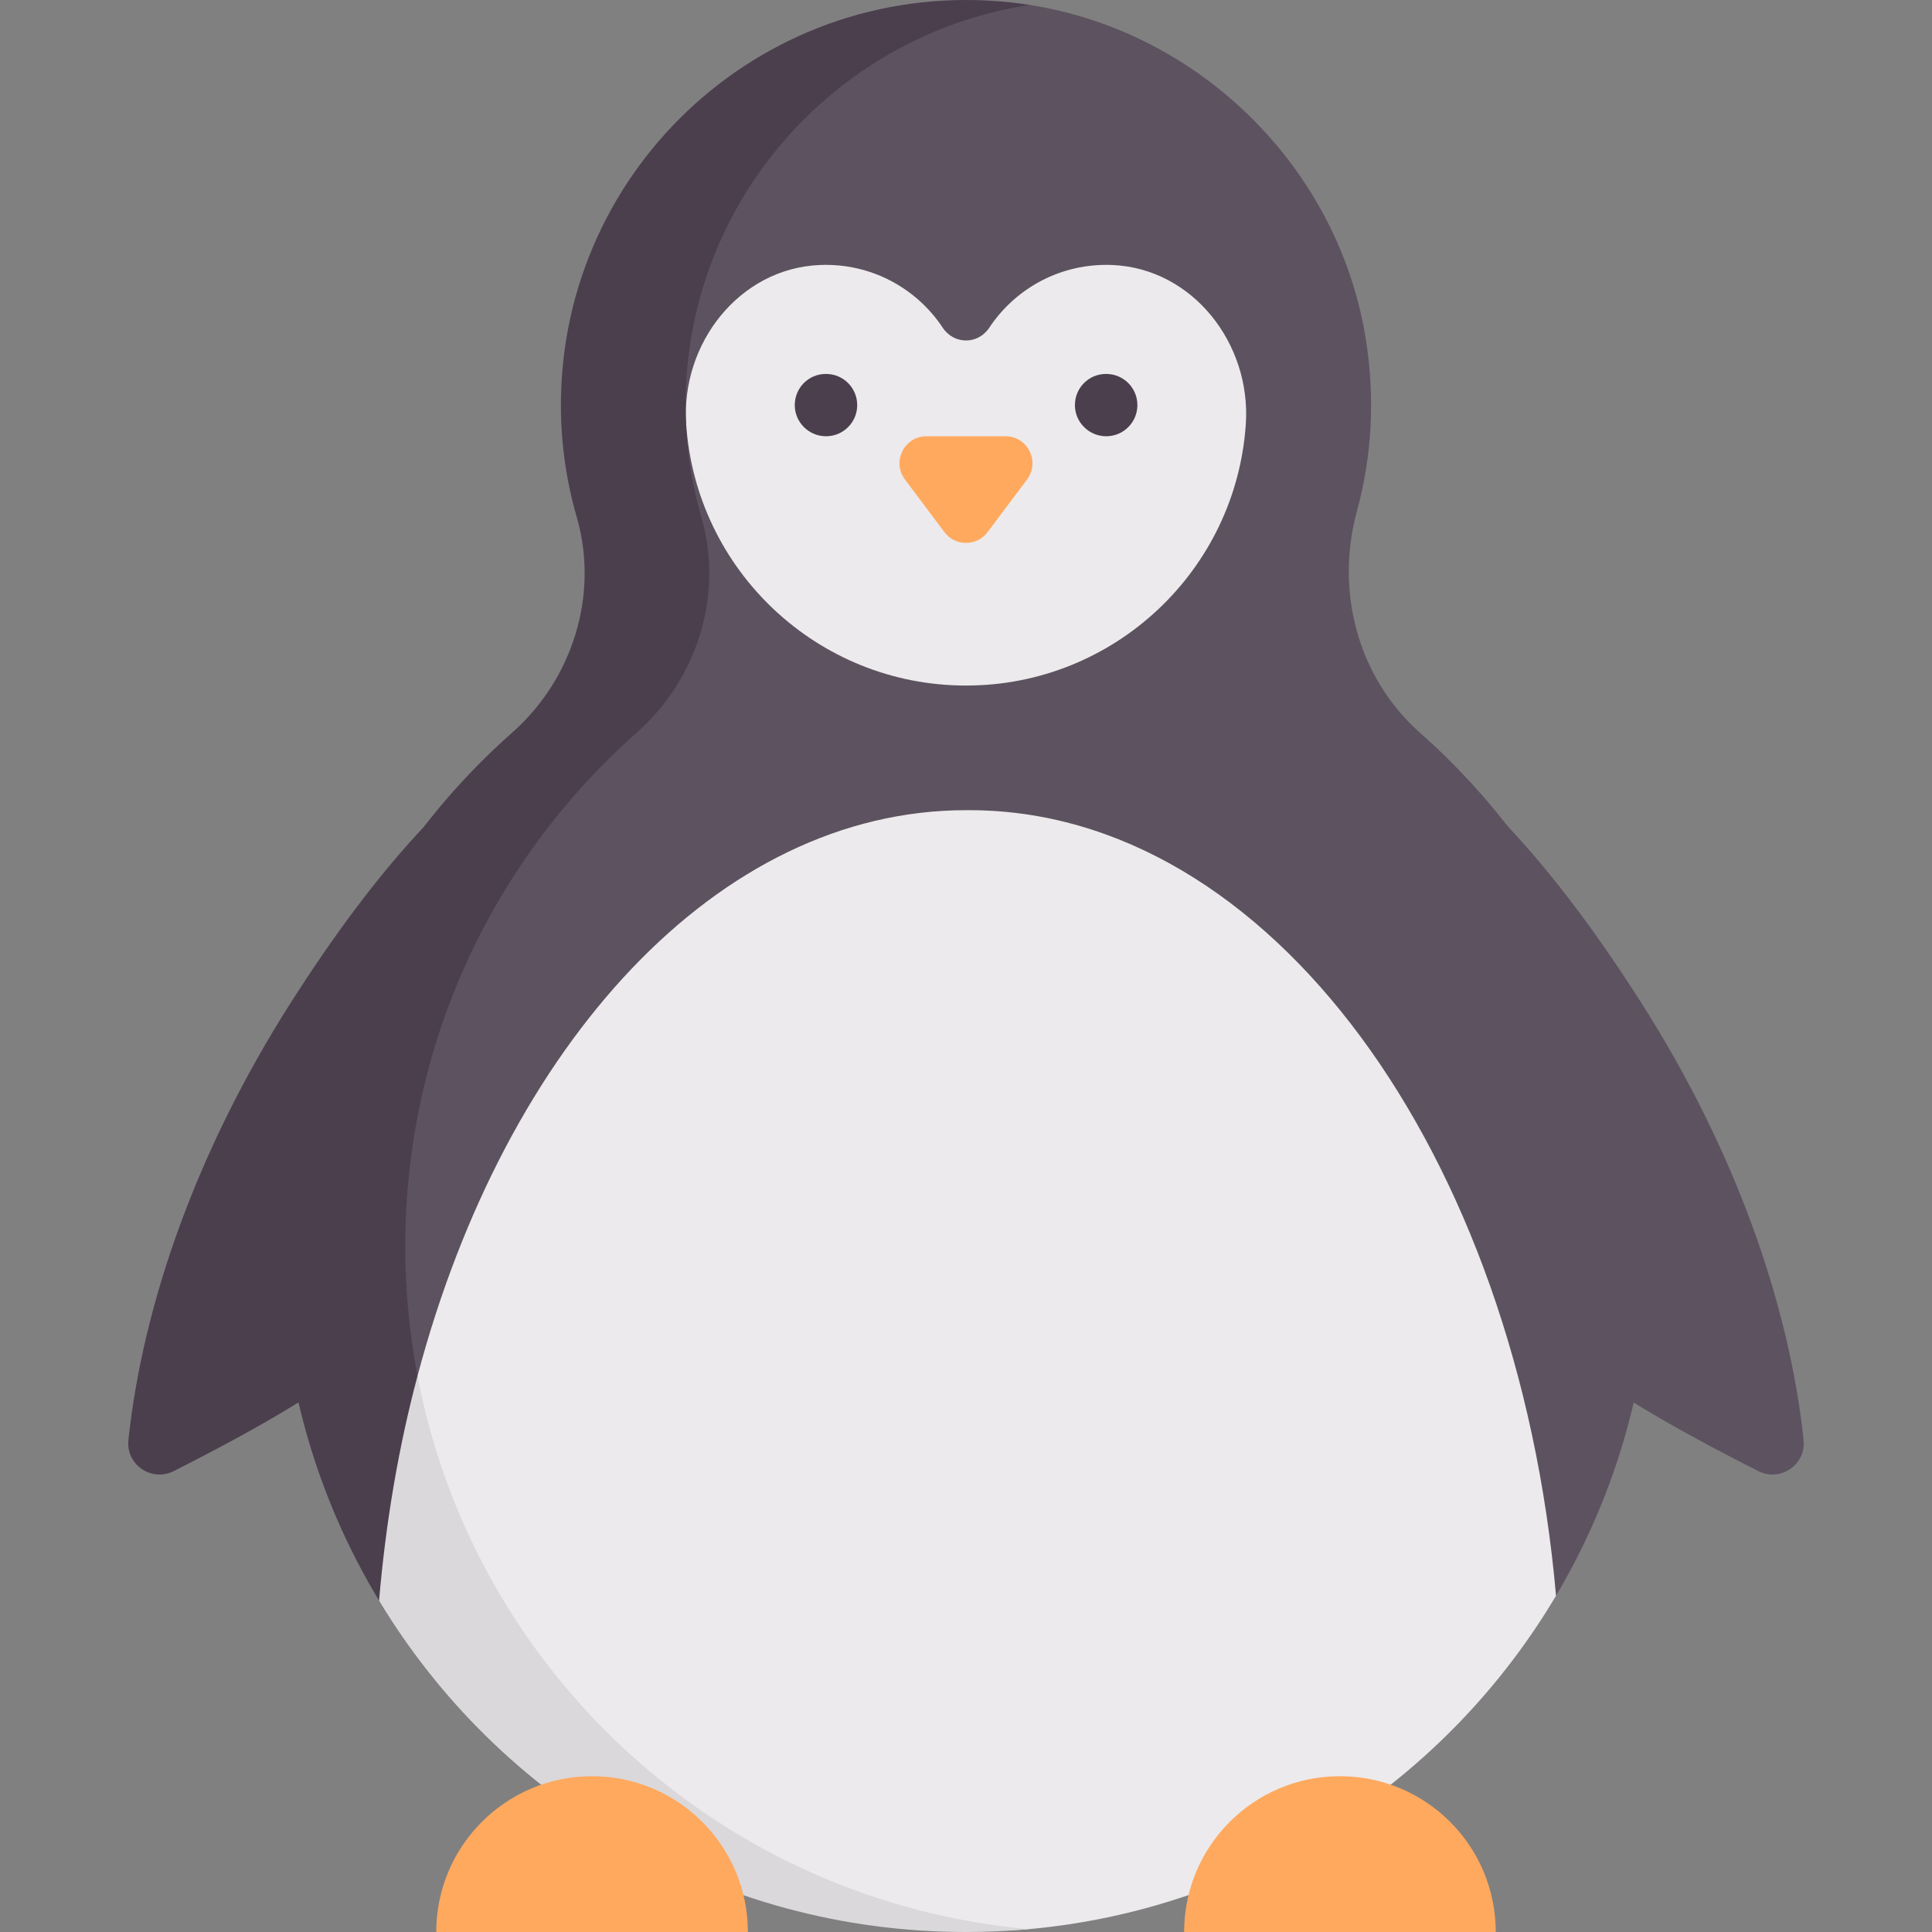 <svg xmlns="http://www.w3.org/2000/svg" width="512" viewBox="0 0 512 512" height="512" id="Capa_1"><rect x="0" y="0" width="512" height="512" fill="#808080" stroke="none"/><path fill="#5d5360" d="m434.974 265.775c24.755 38.842 39.141 79.637 43 115.853.695 6.527-6.162 11.192-12.019 8.23-14.018-7.089-35.553-18.555-44.794-26.502l-22.203-145.022c12.957 13.648 24.983 30.129 36.016 47.441z"></path><path fill="#4b3f4e" d="m77.026 265.775c-24.755 38.842-39.141 79.637-43 115.853-.695 6.527 6.162 11.192 12.019 8.23 14.018-7.089 35.553-18.555 44.794-26.502l22.12-144.897c-12.957 13.648-24.9 30.004-35.933 47.316z"></path><path fill="#5d5360" d="m376.364 194.235c-16.535-14.636-22.564-37.522-16.753-58.826 3.846-14.099 4.875-29.358 2.402-45.179-7.121-45.548-43.886-81.843-89.13-88.931-1.664-.261-9.948.631-11.634.45-64.603-6.922-99.249 51.387-99.249 114.584 0 10.288 3.279 14.263 6 23.667 5.961 20.597-8.934 44.8-25 59-39.317 34.751-59.199 79.911-57 137 0 100.338 69.662 120.333 170 120.333 66.533 0 156.364-33.451 156.364-33.451 16.081-27.108 25.314-58.756 25.314-92.56-.001-54.169-23.708-102.801-61.314-136.087z"></path><path fill="#eceaec" d="m294.792 70.229c-13.617-.582-25.701 6.166-32.632 16.627-2.979 4.495-9.343 4.495-12.321 0-6.931-10.46-19.015-17.209-32.632-16.627-21.309.911-36.778 20.841-35.365 42.123 2.57 38.717 34.789 69.326 74.157 69.326s71.587-30.609 74.157-69.326c1.414-21.282-14.055-41.212-35.364-42.123z"></path><g fill="#4b3f4e"><path d="m74.461 337.503c-.036-.942-.006-1.869-.028-2.808-.035-1.458-.11-2.905-.11-4.371z"></path><path d="m272.882 1.306c-1.631-.254-3.372-.492-5.024-.669-64.604-6.923-119.213 43.521-119.213 106.718 0 10.288 1.465 20.224 4.186 29.628 5.961 20.597-1.032 42.966-17.098 57.166-38.668 34.177-62.61 84.582-61.3 140.545.774 32.693 10.179 63.25 26.024 89.476l39.928 10.533c-19.987-28.42-32.039-62.827-32.92-100.009.022.939-.008 1.866.028 2.808l-.096-4.979c.023.723.051 1.446.068 2.17-1.311-55.963 22.631-106.368 61.3-140.545 16.066-14.2 23.059-36.569 17.098-57.166-2.721-9.404-4.186-19.34-4.186-29.628.001-53.74 39.662-98.185 91.205-106.048z"></path><path d="m218.911 115.613c-4.565 0-8.29-3.694-8.29-8.258s3.653-8.258 8.218-8.258h.073c4.565 0 8.258 3.694 8.258 8.258s-3.694 8.258-8.259 8.258z"></path><path d="m293.161 115.613c-4.565 0-8.298-3.694-8.298-8.258s3.661-8.258 8.226-8.258h.073c4.565 0 8.258 3.694 8.258 8.258s-3.694 8.258-8.259 8.258z"></path></g><path fill="#ffa95f" d="m239.817 127.069 10.455 13.94c2.864 3.818 8.592 3.818 11.455 0l10.455-13.94c3.54-4.72.172-11.455-5.728-11.455h-20.91c-5.899-.001-9.267 6.735-5.727 11.455z"></path><path fill="#eceaec" d="m256 511.458c5.604 0 11.149.288 16.624-.208 59.528-5.397 110.757-39.499 139.74-88.367-10.313-117.508-75.979-208.173-155.474-208.173h-.89c-65.747 0-122.02 61.99-145.352 149.908l-.148 59.049c31.822 52.624 79.515 87.791 145.5 87.791z"></path><path fill="#dad8db" d="m256 512c5.571 0 11.18-.262 16.624-.753-81.199-7.323-147.023-67.883-161.976-146.629-4.997 18.765-8.423 38.768-10.188 59.551 31.773 52.762 89.454 87.831 155.54 87.831z"></path><path fill="#ffa95f" d="m156.903 470.71c-22.804 0-41.29 18.486-41.29 41.29h82.581c0-22.804-18.487-41.29-41.291-41.29z"></path><path fill="#ffa95f" d="m355.097 470.71c-22.804 0-41.29 18.486-41.29 41.29h82.581c-.001-22.804-18.487-41.29-41.291-41.29z"></path></svg>